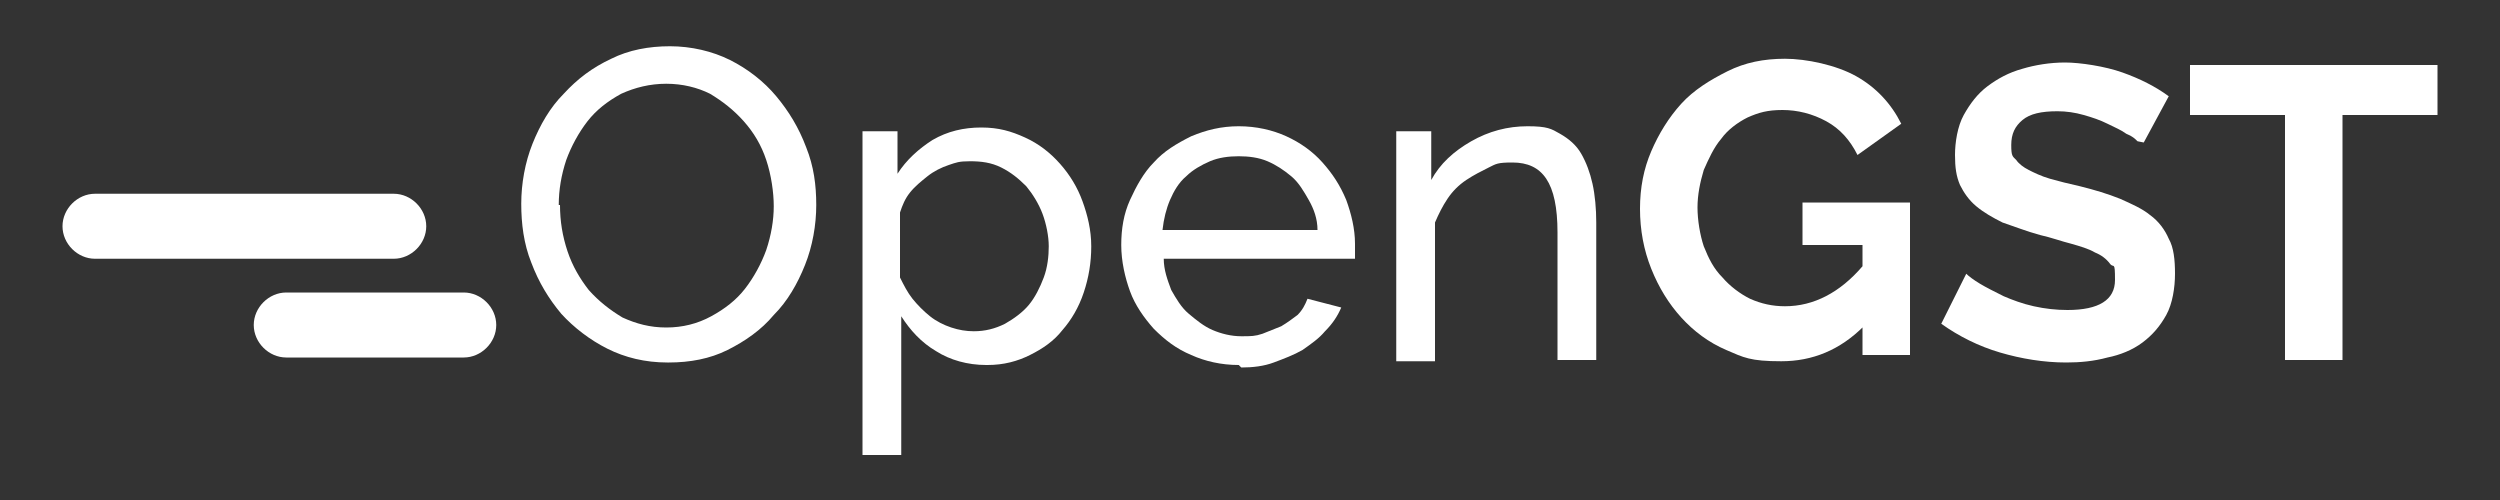 <svg xmlns="http://www.w3.org/2000/svg" id="naoGST_1" viewBox="0 0 200 40"><rect x="0" y="0" width="200" height="40" fill="#333333" stroke="none"/><defs><style>      .st0 {        fill: #fff;      }    </style></defs><g><path class="st0" d="M53.4,29c-1.8,0-3.4-.4-4.8-1.1-1.4-.7-2.7-1.7-3.7-2.8-1-1.2-1.8-2.5-2.4-4.1-.6-1.5-.8-3.1-.8-4.7s.3-3.3.9-4.8c.6-1.5,1.4-2.9,2.5-4,1.1-1.2,2.3-2.1,3.8-2.8,1.4-.7,3-1,4.7-1s3.4.4,4.8,1.1c1.4.7,2.7,1.7,3.7,2.9,1,1.2,1.8,2.5,2.4,4.1.6,1.5.8,3,.8,4.6s-.3,3.3-.9,4.8c-.6,1.5-1.4,2.9-2.5,4-1,1.2-2.3,2.1-3.7,2.8-1.4.7-3,1-4.7,1ZM44.8,16.4c0,1.3.2,2.5.6,3.7.4,1.2,1,2.2,1.7,3.1.8.9,1.7,1.6,2.7,2.2,1.1.5,2.2.8,3.5.8s2.5-.3,3.6-.9c1.1-.6,2-1.3,2.7-2.2.7-.9,1.3-2,1.7-3.1.4-1.2.6-2.4.6-3.5s-.2-2.5-.6-3.7c-.4-1.2-1-2.2-1.8-3.1-.8-.9-1.7-1.6-2.7-2.2-1-.5-2.2-.8-3.5-.8s-2.5.3-3.6.8c-1.1.6-2,1.3-2.7,2.2-.7.9-1.3,2-1.7,3.1-.4,1.2-.6,2.4-.6,3.6Z"></path><path class="st0" d="M78.9,29.2c-1.5,0-2.9-.4-4-1.1-1.2-.7-2.1-1.7-2.8-2.8v11.1h-3.1V10.5h2.8v3.4c.7-1.1,1.7-2,2.8-2.7,1.2-.7,2.5-1,3.9-1s2.4.3,3.5.8c1.1.5,2,1.2,2.8,2.1s1.4,1.9,1.8,3c.4,1.1.7,2.3.7,3.6s-.2,2.5-.6,3.7c-.4,1.2-1,2.2-1.7,3-.7.9-1.6,1.5-2.6,2-1,.5-2.1.8-3.4.8ZM77.9,26.5c.9,0,1.7-.2,2.5-.6.7-.4,1.4-.9,1.9-1.5.5-.6.9-1.4,1.2-2.2.3-.8.4-1.7.4-2.5s-.2-1.8-.5-2.6c-.3-.8-.8-1.6-1.3-2.2-.6-.6-1.2-1.1-2-1.5-.8-.4-1.6-.5-2.5-.5s-1.1.1-1.7.3c-.6.2-1.2.5-1.7.9-.5.4-1,.8-1.4,1.3-.4.5-.6,1-.8,1.6v5.2c.3.6.6,1.2,1,1.7.4.5.9,1,1.4,1.4.5.4,1.1.7,1.7.9.6.2,1.2.3,1.8.3Z"></path><path class="st0" d="M99.1,29.2c-1.4,0-2.7-.3-3.8-.8-1.2-.5-2.1-1.2-3-2.1-.8-.9-1.5-1.9-1.9-3s-.7-2.4-.7-3.7.2-2.5.7-3.6c.5-1.1,1.1-2.2,1.9-3,.8-.9,1.8-1.5,3-2.1,1.2-.5,2.4-.8,3.8-.8s2.7.3,3.8.8c1.1.5,2.1,1.2,2.9,2.1.8.9,1.4,1.8,1.9,3,.4,1.1.7,2.3.7,3.5s0,.5,0,.7,0,.4,0,.5h-15.3c0,.9.3,1.7.6,2.5.4.7.8,1.4,1.4,1.9.6.5,1.2,1,1.9,1.3.7.3,1.5.5,2.3.5s1.1,0,1.7-.2c.5-.2,1-.4,1.5-.6.5-.3.9-.6,1.3-.9.4-.4.6-.8.8-1.3l2.7.7c-.3.7-.7,1.3-1.3,1.9-.5.6-1.1,1-1.8,1.5-.7.4-1.5.7-2.3,1s-1.7.4-2.6.4ZM105.4,18.4c0-.9-.3-1.7-.7-2.4-.4-.7-.8-1.4-1.4-1.9-.6-.5-1.2-.9-1.9-1.2-.7-.3-1.5-.4-2.3-.4s-1.6.1-2.3.4c-.7.3-1.4.7-1.9,1.2-.6.5-1,1.2-1.3,1.9-.3.7-.5,1.5-.6,2.4h12.5Z"></path><path class="st0" d="M127.7,28.8h-3.1v-10.2c0-2-.3-3.4-.9-4.3-.6-.9-1.5-1.3-2.7-1.3s-1.3.1-1.9.4-1.2.6-1.8,1-1.1.9-1.5,1.5c-.4.6-.7,1.2-1,1.9v11.1h-3.1V10.5h2.8v3.9c.7-1.3,1.8-2.3,3.2-3.1s2.9-1.2,4.5-1.2,1.9.2,2.6.6,1.3.9,1.7,1.6c.4.7.7,1.5.9,2.4.2.9.3,2,.3,3.1v10.9Z"></path><path class="st0" d="M149.1,26.1c-1.9,1.9-4.1,2.8-6.6,2.8s-3-.3-4.4-.9c-1.4-.6-2.6-1.5-3.6-2.6-1-1.1-1.8-2.4-2.4-3.9-.6-1.5-.9-3.1-.9-4.8s.3-3.2.9-4.6c.6-1.4,1.4-2.7,2.4-3.8,1-1.1,2.3-1.9,3.7-2.6s2.9-1,4.6-1,4.1.5,5.7,1.4c1.6.9,2.8,2.2,3.6,3.8l-3.5,2.5c-.6-1.2-1.4-2.1-2.5-2.7-1.1-.6-2.3-.9-3.5-.9s-1.9.2-2.8.6c-.8.4-1.6,1-2.1,1.7-.6.7-1,1.6-1.4,2.5-.3,1-.5,2-.5,3s.2,2.2.5,3.1c.4,1,.8,1.8,1.5,2.5.6.7,1.4,1.3,2.2,1.7.9.4,1.8.6,2.8.6,2.3,0,4.4-1.1,6.2-3.2v-1.7h-4.8v-3.4h8.6v12.2h-3.8v-2.7Z"></path><path class="st0" d="M171,11.3c-.2-.2-.4-.4-.9-.6-.4-.3-.9-.5-1.5-.8-.6-.3-1.2-.5-1.9-.7-.7-.2-1.4-.3-2.1-.3-1.3,0-2.2.2-2.8.7-.6.5-.9,1.1-.9,2s.1.9.4,1.2c.2.3.6.6,1,.8.4.2,1,.5,1.7.7.7.2,1.5.4,2.4.6,1.2.3,2.2.6,3.2,1,.9.4,1.8.8,2.4,1.3.7.5,1.2,1.2,1.5,1.9.4.7.5,1.7.5,2.8s-.2,2.4-.7,3.3c-.5.9-1.1,1.6-1.9,2.2-.8.6-1.8,1-2.8,1.2-1.1.3-2.2.4-3.3.4-1.8,0-3.6-.3-5.3-.8-1.7-.5-3.3-1.3-4.7-2.3l2-4c.2.2.6.5,1.1.8.5.3,1.1.6,1.9,1,.7.3,1.5.6,2.4.8.9.2,1.8.3,2.7.3,2.5,0,3.8-.8,3.8-2.4s-.1-.9-.4-1.3c-.3-.4-.7-.7-1.2-.9-.5-.3-1.2-.5-1.9-.7-.8-.2-1.6-.5-2.5-.7-1.1-.3-2.1-.7-3-1-.8-.4-1.5-.8-2.1-1.3s-1-1.1-1.3-1.7c-.3-.7-.4-1.4-.4-2.4s.2-2.3.7-3.2,1.1-1.7,1.9-2.3c.8-.6,1.7-1.1,2.8-1.4,1-.3,2.2-.5,3.4-.5s3.2.3,4.6.8c1.4.5,2.6,1.1,3.7,1.9l-2,3.7Z"></path><path class="st0" d="M195,9.2h-7.6v19.6h-4.6V9.2h-7.6v-4h19.8v4Z"></path></g><path class="st0" d="M34.1,18.1c0-1.4-1.2-2.6-2.6-2.6H7.6c-1.4,0-2.6,1.2-2.6,2.6s1.2,2.6,2.6,2.6h23.9c1.4,0,2.6-1.2,2.6-2.6Z"></path><path class="st0" d="M37.1,23.4h-14.2c-1.4,0-2.6,1.2-2.6,2.6s1.2,2.6,2.6,2.6h14.2c1.4,0,2.6-1.2,2.6-2.6s-1.2-2.6-2.6-2.6Z"></path></svg>